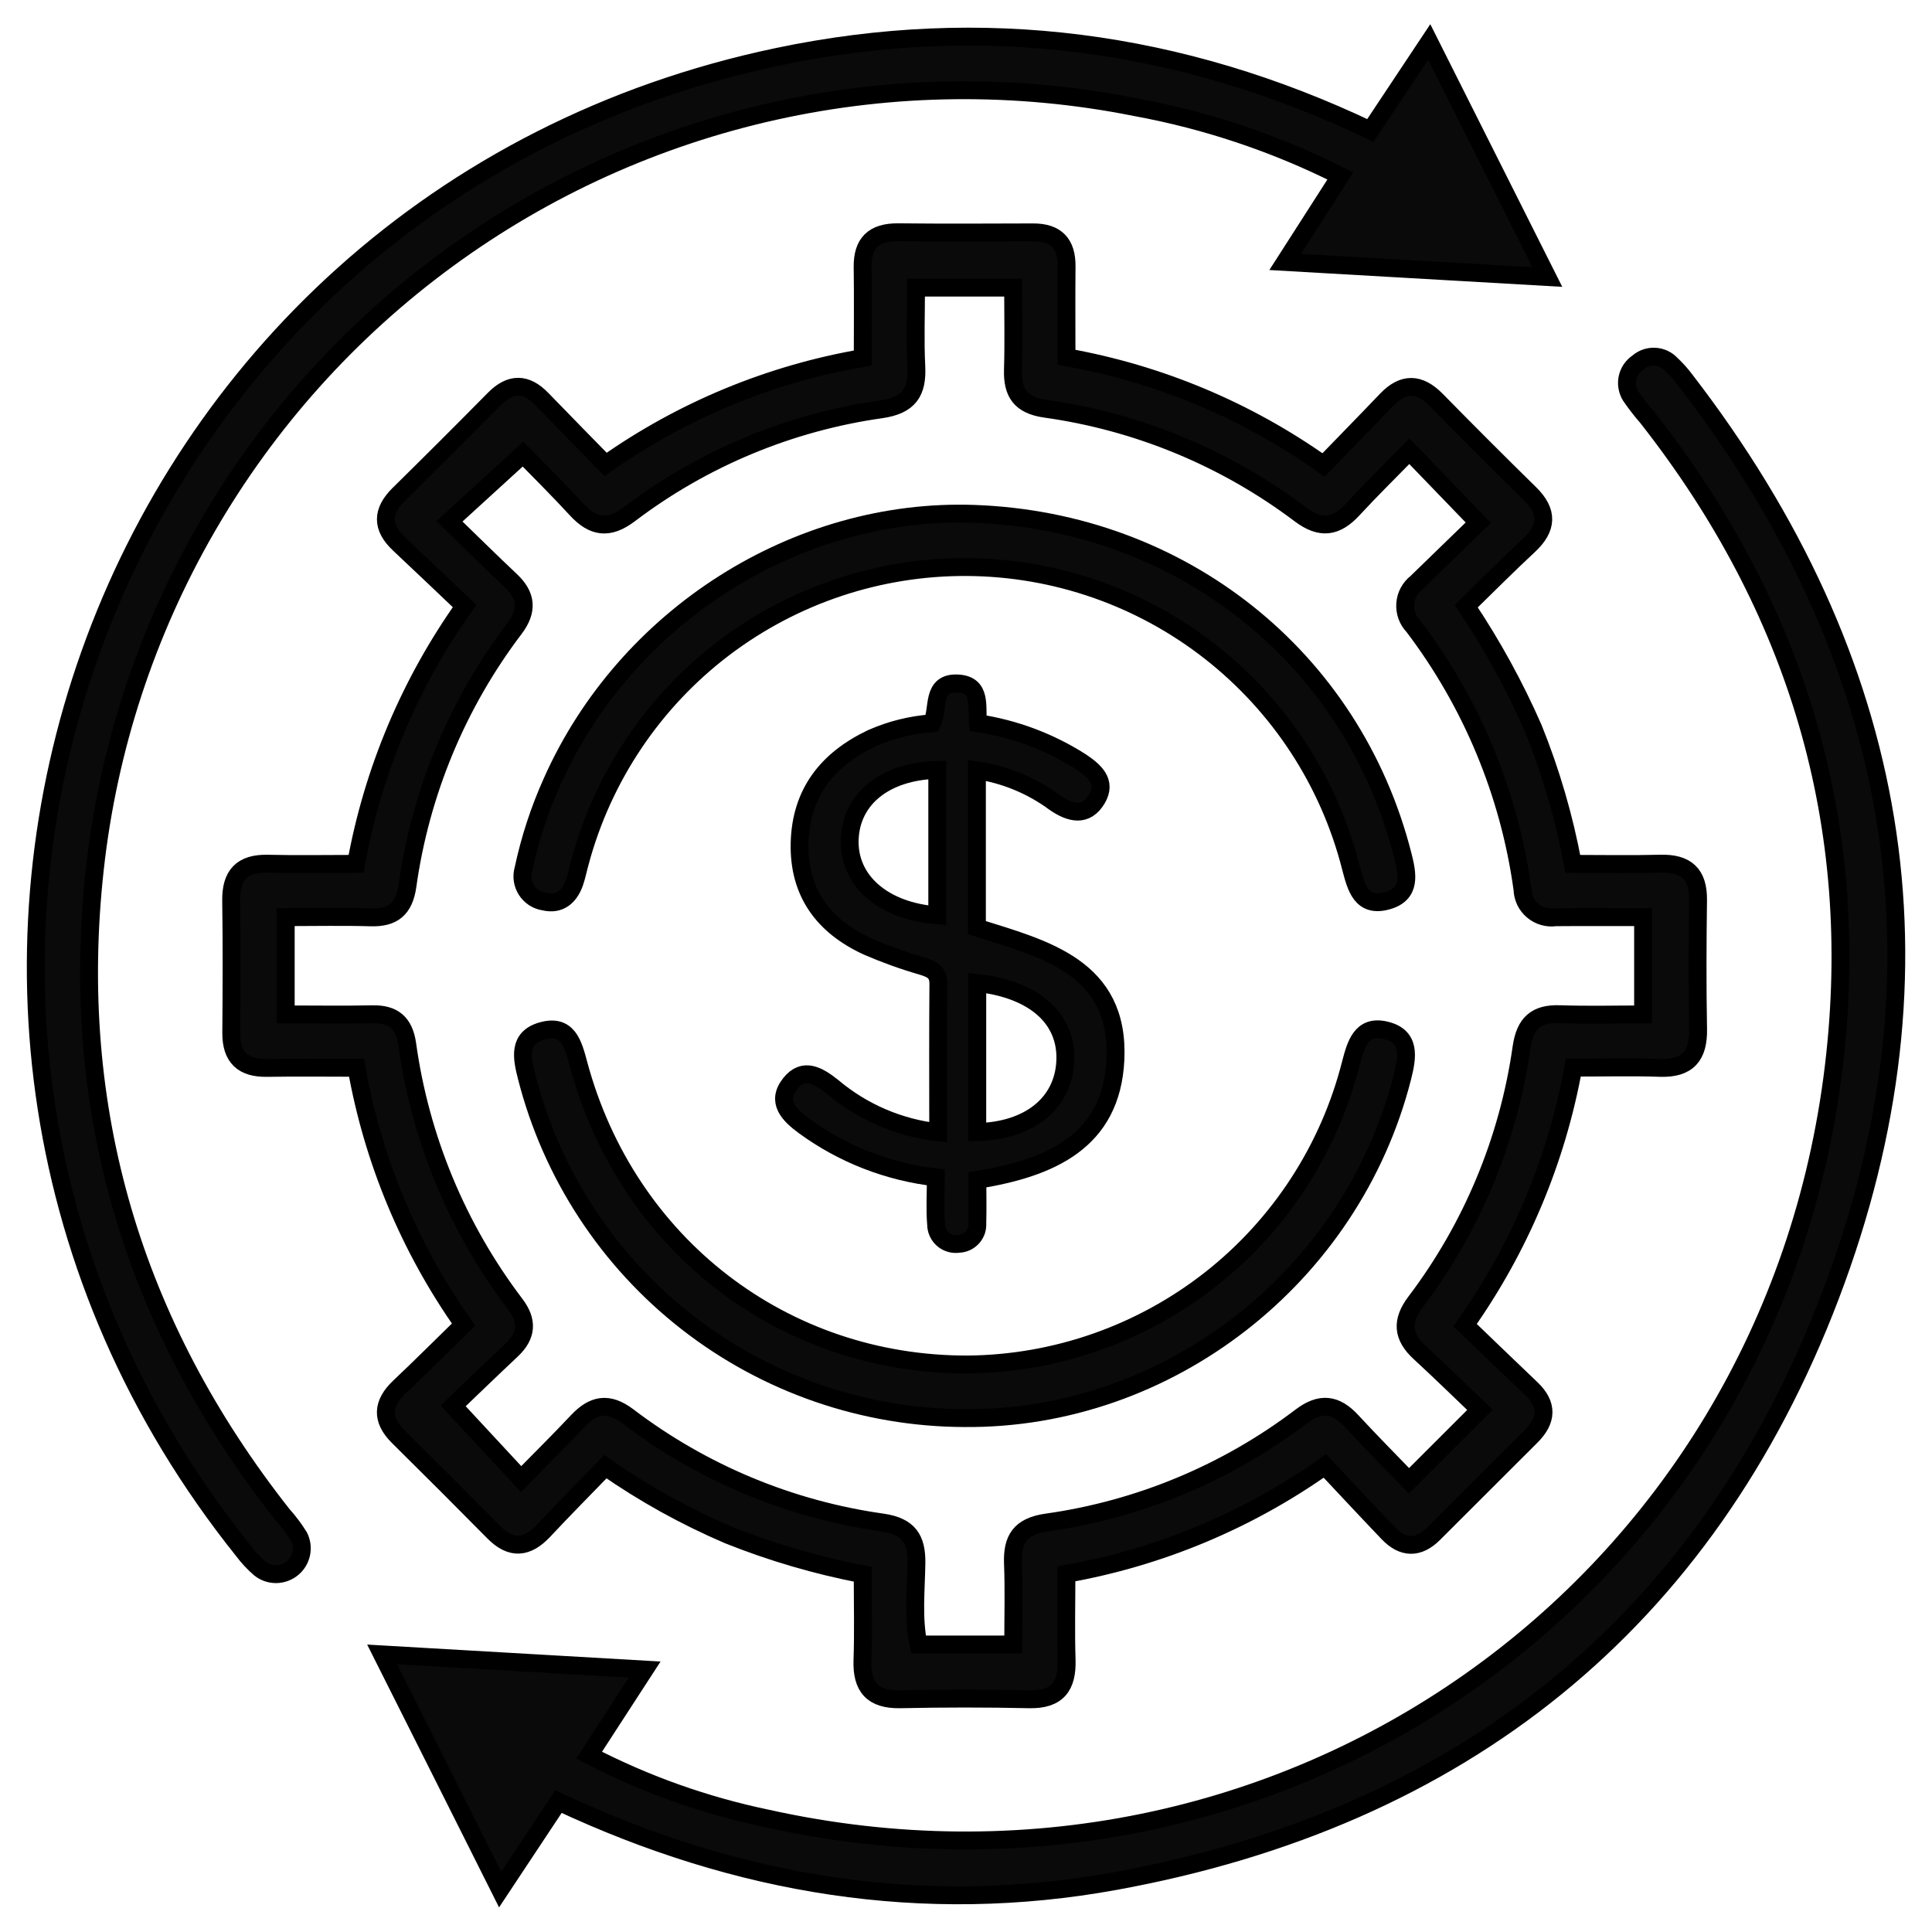 <svg width="54" height="54" viewBox="0 0 54 54" fill="none" xmlns="http://www.w3.org/2000/svg">
<path d="M24.113 44.001C22.83 43.756 21.573 43.388 20.36 42.903C19.151 42.386 17.999 41.747 16.92 40.995C16.338 41.597 15.758 42.181 15.196 42.782C14.737 43.272 14.29 43.32 13.803 42.827C12.918 41.932 12.029 41.043 11.134 40.158C10.646 39.675 10.679 39.225 11.17 38.762C11.769 38.197 12.35 37.614 12.957 37.023C11.444 34.879 10.423 32.428 9.965 29.845C9.109 29.845 8.287 29.834 7.464 29.848C6.787 29.86 6.46 29.553 6.464 28.869C6.473 27.64 6.48 26.41 6.461 25.181C6.45 24.463 6.756 24.124 7.485 24.141C8.282 24.16 9.08 24.145 9.952 24.145C10.421 21.55 11.457 19.089 12.985 16.939C12.359 16.345 11.762 15.774 11.159 15.209C10.66 14.742 10.665 14.293 11.149 13.815C12.046 12.933 12.936 12.044 13.819 11.149C14.272 10.693 14.706 10.699 15.149 11.159C15.726 11.755 16.305 12.345 16.927 12.981C19.072 11.468 21.527 10.452 24.114 10.007C24.114 9.121 24.123 8.298 24.111 7.474C24.1 6.789 24.421 6.486 25.103 6.492C26.361 6.506 27.619 6.499 28.876 6.495C29.519 6.493 29.817 6.807 29.811 7.445C29.803 8.268 29.809 9.095 29.809 9.986C32.397 10.446 34.85 11.474 36.994 12.995C37.601 12.368 38.181 11.777 38.751 11.179C39.222 10.685 39.672 10.7 40.147 11.183C41.008 12.06 41.877 12.93 42.755 13.791C43.276 14.3 43.255 14.76 42.727 15.25C42.142 15.793 41.579 16.361 40.982 16.943C41.705 18.022 42.331 19.162 42.853 20.351C43.348 21.575 43.719 22.846 43.96 24.145C44.775 24.145 45.594 24.161 46.414 24.14C47.13 24.122 47.471 24.427 47.461 25.158C47.445 26.358 47.44 27.56 47.462 28.76C47.477 29.514 47.171 29.875 46.395 29.847C45.624 29.82 44.852 29.841 43.975 29.841C43.504 32.432 42.471 34.888 40.949 37.037C41.572 37.635 42.181 38.226 42.797 38.811C43.267 39.257 43.245 39.697 42.799 40.142C41.889 41.051 40.979 41.96 40.068 42.869C39.645 43.289 39.212 43.281 38.801 42.852C38.211 42.235 37.63 41.61 37.031 40.973C34.875 42.499 32.408 43.529 29.807 43.989C29.807 44.804 29.787 45.597 29.812 46.389C29.836 47.13 29.558 47.512 28.767 47.495C27.567 47.469 26.366 47.469 25.165 47.495C24.389 47.511 24.079 47.158 24.106 46.402C24.133 45.633 24.113 44.864 24.113 44.001ZM41.319 14.609L39.392 12.612C38.85 13.167 38.319 13.687 37.816 14.232C37.351 14.736 36.916 14.809 36.333 14.369C34.249 12.798 31.798 11.783 29.212 11.423C28.519 11.322 28.293 10.978 28.312 10.332C28.335 9.57 28.317 8.806 28.317 8.039H25.603C25.603 8.816 25.575 9.531 25.611 10.243C25.647 10.965 25.405 11.327 24.632 11.44C22.074 11.801 19.651 12.809 17.594 14.37C17.014 14.809 16.576 14.741 16.111 14.235C15.598 13.677 15.059 13.145 14.619 12.693L12.563 14.571C13.161 15.15 13.709 15.694 14.271 16.222C14.725 16.648 14.757 17.071 14.376 17.573C12.781 19.677 11.752 22.154 11.387 24.769C11.294 25.404 10.987 25.659 10.362 25.64C9.574 25.617 8.784 25.635 7.986 25.635V28.353C8.82 28.353 9.614 28.366 10.407 28.349C10.996 28.336 11.295 28.589 11.381 29.18C11.747 31.823 12.787 34.327 14.401 36.453C14.757 36.922 14.728 37.331 14.3 37.734C13.718 38.281 13.145 38.836 12.666 39.294L14.564 41.34C15.101 40.791 15.63 40.271 16.138 39.729C16.579 39.258 17.002 39.173 17.552 39.59C19.631 41.171 22.08 42.192 24.666 42.555C25.391 42.662 25.625 43.002 25.614 43.695C25.602 44.452 25.518 45.219 25.671 45.964H28.32C28.32 45.179 28.342 44.441 28.313 43.704C28.286 43.024 28.51 42.663 29.247 42.556C31.833 42.194 34.283 41.175 36.363 39.596C36.906 39.184 37.335 39.239 37.779 39.72C38.298 40.282 38.838 40.826 39.381 41.389L41.366 39.405C40.796 38.862 40.249 38.325 39.684 37.806C39.199 37.361 39.158 36.927 39.566 36.389C41.143 34.306 42.162 31.857 42.528 29.271C42.628 28.598 42.932 28.324 43.599 28.347C44.384 28.374 45.17 28.353 45.925 28.353V25.635C45.074 25.635 44.277 25.63 43.481 25.637C43.368 25.653 43.252 25.646 43.142 25.614C43.032 25.583 42.929 25.528 42.842 25.454C42.754 25.381 42.683 25.289 42.633 25.185C42.584 25.082 42.557 24.969 42.554 24.855C42.186 22.182 41.135 19.65 39.503 17.502C39.423 17.419 39.362 17.32 39.323 17.212C39.284 17.103 39.268 16.988 39.277 16.873C39.285 16.758 39.318 16.646 39.372 16.545C39.427 16.444 39.502 16.355 39.593 16.284C40.167 15.727 40.742 15.169 41.319 14.609Z" fill="#0A0A0A" stroke="black" stroke-width="0.5"/>
<path d="M38.303 3.646L39.947 1.173L43.248 7.743L35.92 7.322L37.462 4.917C35.653 4.007 33.724 3.36 31.733 2.995C28.408 2.331 24.981 2.366 21.671 3.098C18.36 3.83 15.238 5.242 12.503 7.246C9.767 9.249 7.479 11.8 5.783 14.736C4.087 17.671 3.02 20.928 2.65 24.298C1.912 30.997 3.718 37.029 7.896 42.335C8.068 42.525 8.223 42.731 8.358 42.95C8.432 43.096 8.454 43.264 8.42 43.424C8.386 43.585 8.299 43.729 8.172 43.833C8.045 43.937 7.887 43.995 7.722 43.998C7.558 44 7.398 43.946 7.269 43.845C7.095 43.696 6.939 43.529 6.802 43.346C-5.387 28.131 2.594 5.598 21.739 1.587C27.467 0.384 33.007 1.124 38.303 3.646Z" fill="#0A0A0A" stroke="black" stroke-width="0.5"/>
<path d="M15.609 50.355L13.979 52.814C13.411 51.68 12.881 50.624 12.351 49.568C11.815 48.501 11.279 47.434 10.68 46.241L18.019 46.665L16.466 49.058C18.032 49.87 19.702 50.465 21.429 50.825C35.828 54.028 49.514 44.421 51.258 29.786C52.059 23.062 50.23 16.997 46.038 11.662C45.888 11.49 45.747 11.31 45.616 11.123C45.559 11.048 45.517 10.963 45.495 10.871C45.472 10.78 45.468 10.685 45.483 10.593C45.499 10.5 45.533 10.411 45.584 10.332C45.636 10.254 45.703 10.186 45.781 10.134C45.912 10.019 46.084 9.96 46.258 9.97C46.432 9.979 46.596 10.056 46.714 10.185C46.86 10.322 46.993 10.471 47.112 10.632C53.113 18.426 54.653 27.043 51.158 36.221C47.675 45.366 40.828 50.813 31.184 52.574C25.803 53.556 20.615 52.701 15.609 50.355Z" fill="#0A0A0A" stroke="black" stroke-width="0.5"/>
<path d="M27.305 21.53V25.929C29.203 26.523 31.298 27.038 31.176 29.62C31.066 31.914 29.347 32.649 27.318 32.977C27.318 33.397 27.327 33.791 27.316 34.185C27.321 34.257 27.312 34.329 27.29 34.398C27.267 34.466 27.23 34.53 27.182 34.584C27.134 34.638 27.075 34.682 27.01 34.713C26.945 34.744 26.874 34.761 26.801 34.764C26.723 34.776 26.642 34.772 26.565 34.75C26.489 34.729 26.417 34.691 26.357 34.639C26.296 34.587 26.248 34.522 26.215 34.45C26.181 34.377 26.165 34.298 26.165 34.219C26.129 33.797 26.157 33.371 26.157 32.908C24.828 32.756 23.561 32.263 22.481 31.475C22.055 31.162 21.681 30.793 22.092 30.282C22.467 29.815 22.884 30.071 23.278 30.385C24.114 31.088 25.138 31.527 26.223 31.648C26.223 30.225 26.216 28.865 26.228 27.503C26.231 27.164 26.04 27.084 25.771 27.001C25.251 26.851 24.741 26.667 24.244 26.452C23.02 25.89 22.317 24.956 22.35 23.565C22.383 22.157 23.127 21.223 24.364 20.636C24.898 20.399 25.469 20.257 26.051 20.216C26.249 19.819 26.016 19.053 26.787 19.104C27.44 19.147 27.294 19.745 27.334 20.213C28.357 20.367 29.335 20.734 30.207 21.289C30.588 21.544 30.946 21.848 30.66 22.329C30.358 22.837 29.922 22.735 29.483 22.434C28.842 21.959 28.095 21.649 27.305 21.53ZM26.197 21.518C24.728 21.557 23.787 22.33 23.749 23.468C23.711 24.617 24.688 25.472 26.197 25.583V21.518ZM27.315 31.641C28.776 31.605 29.718 30.837 29.775 29.664C29.832 28.474 28.919 27.654 27.315 27.475V31.641Z" fill="#0A0A0A" stroke="black" stroke-width="0.5"/>
<path d="M27.23 14.363C33.017 14.569 37.799 18.381 39.204 23.895C39.341 24.431 39.45 24.981 38.785 25.172C38.044 25.385 37.902 24.795 37.756 24.242C37.15 21.855 35.769 19.737 33.83 18.218C31.892 16.699 29.504 15.866 27.041 15.849C24.579 15.832 22.18 16.632 20.22 18.123C18.261 19.615 16.851 21.714 16.212 24.093C16.157 24.285 16.121 24.483 16.055 24.671C15.914 25.068 15.635 25.302 15.206 25.198C15.105 25.183 15.009 25.146 14.924 25.091C14.839 25.035 14.767 24.962 14.712 24.876C14.658 24.79 14.622 24.694 14.608 24.593C14.594 24.492 14.602 24.39 14.631 24.292C14.809 23.454 15.076 22.638 15.427 21.857C17.486 17.225 22.269 14.186 27.23 14.363Z" fill="#0A0A0A" stroke="black" stroke-width="0.5"/>
<path d="M26.956 39.636C24.147 39.627 21.421 38.685 19.206 36.958C16.991 35.231 15.413 32.817 14.72 30.096C14.581 29.554 14.479 29.012 15.138 28.82C15.878 28.604 16.022 29.19 16.171 29.744C17.526 34.787 21.9 38.155 27.056 38.138C29.517 38.114 31.902 37.276 33.838 35.755C35.774 34.233 37.151 32.114 37.755 29.727C37.895 29.195 38.045 28.642 38.716 28.796C39.432 28.96 39.344 29.529 39.197 30.109C37.777 35.691 32.655 39.684 26.956 39.636Z" fill="#0A0A0A" stroke="black" stroke-width="0.5"/>
</svg>
